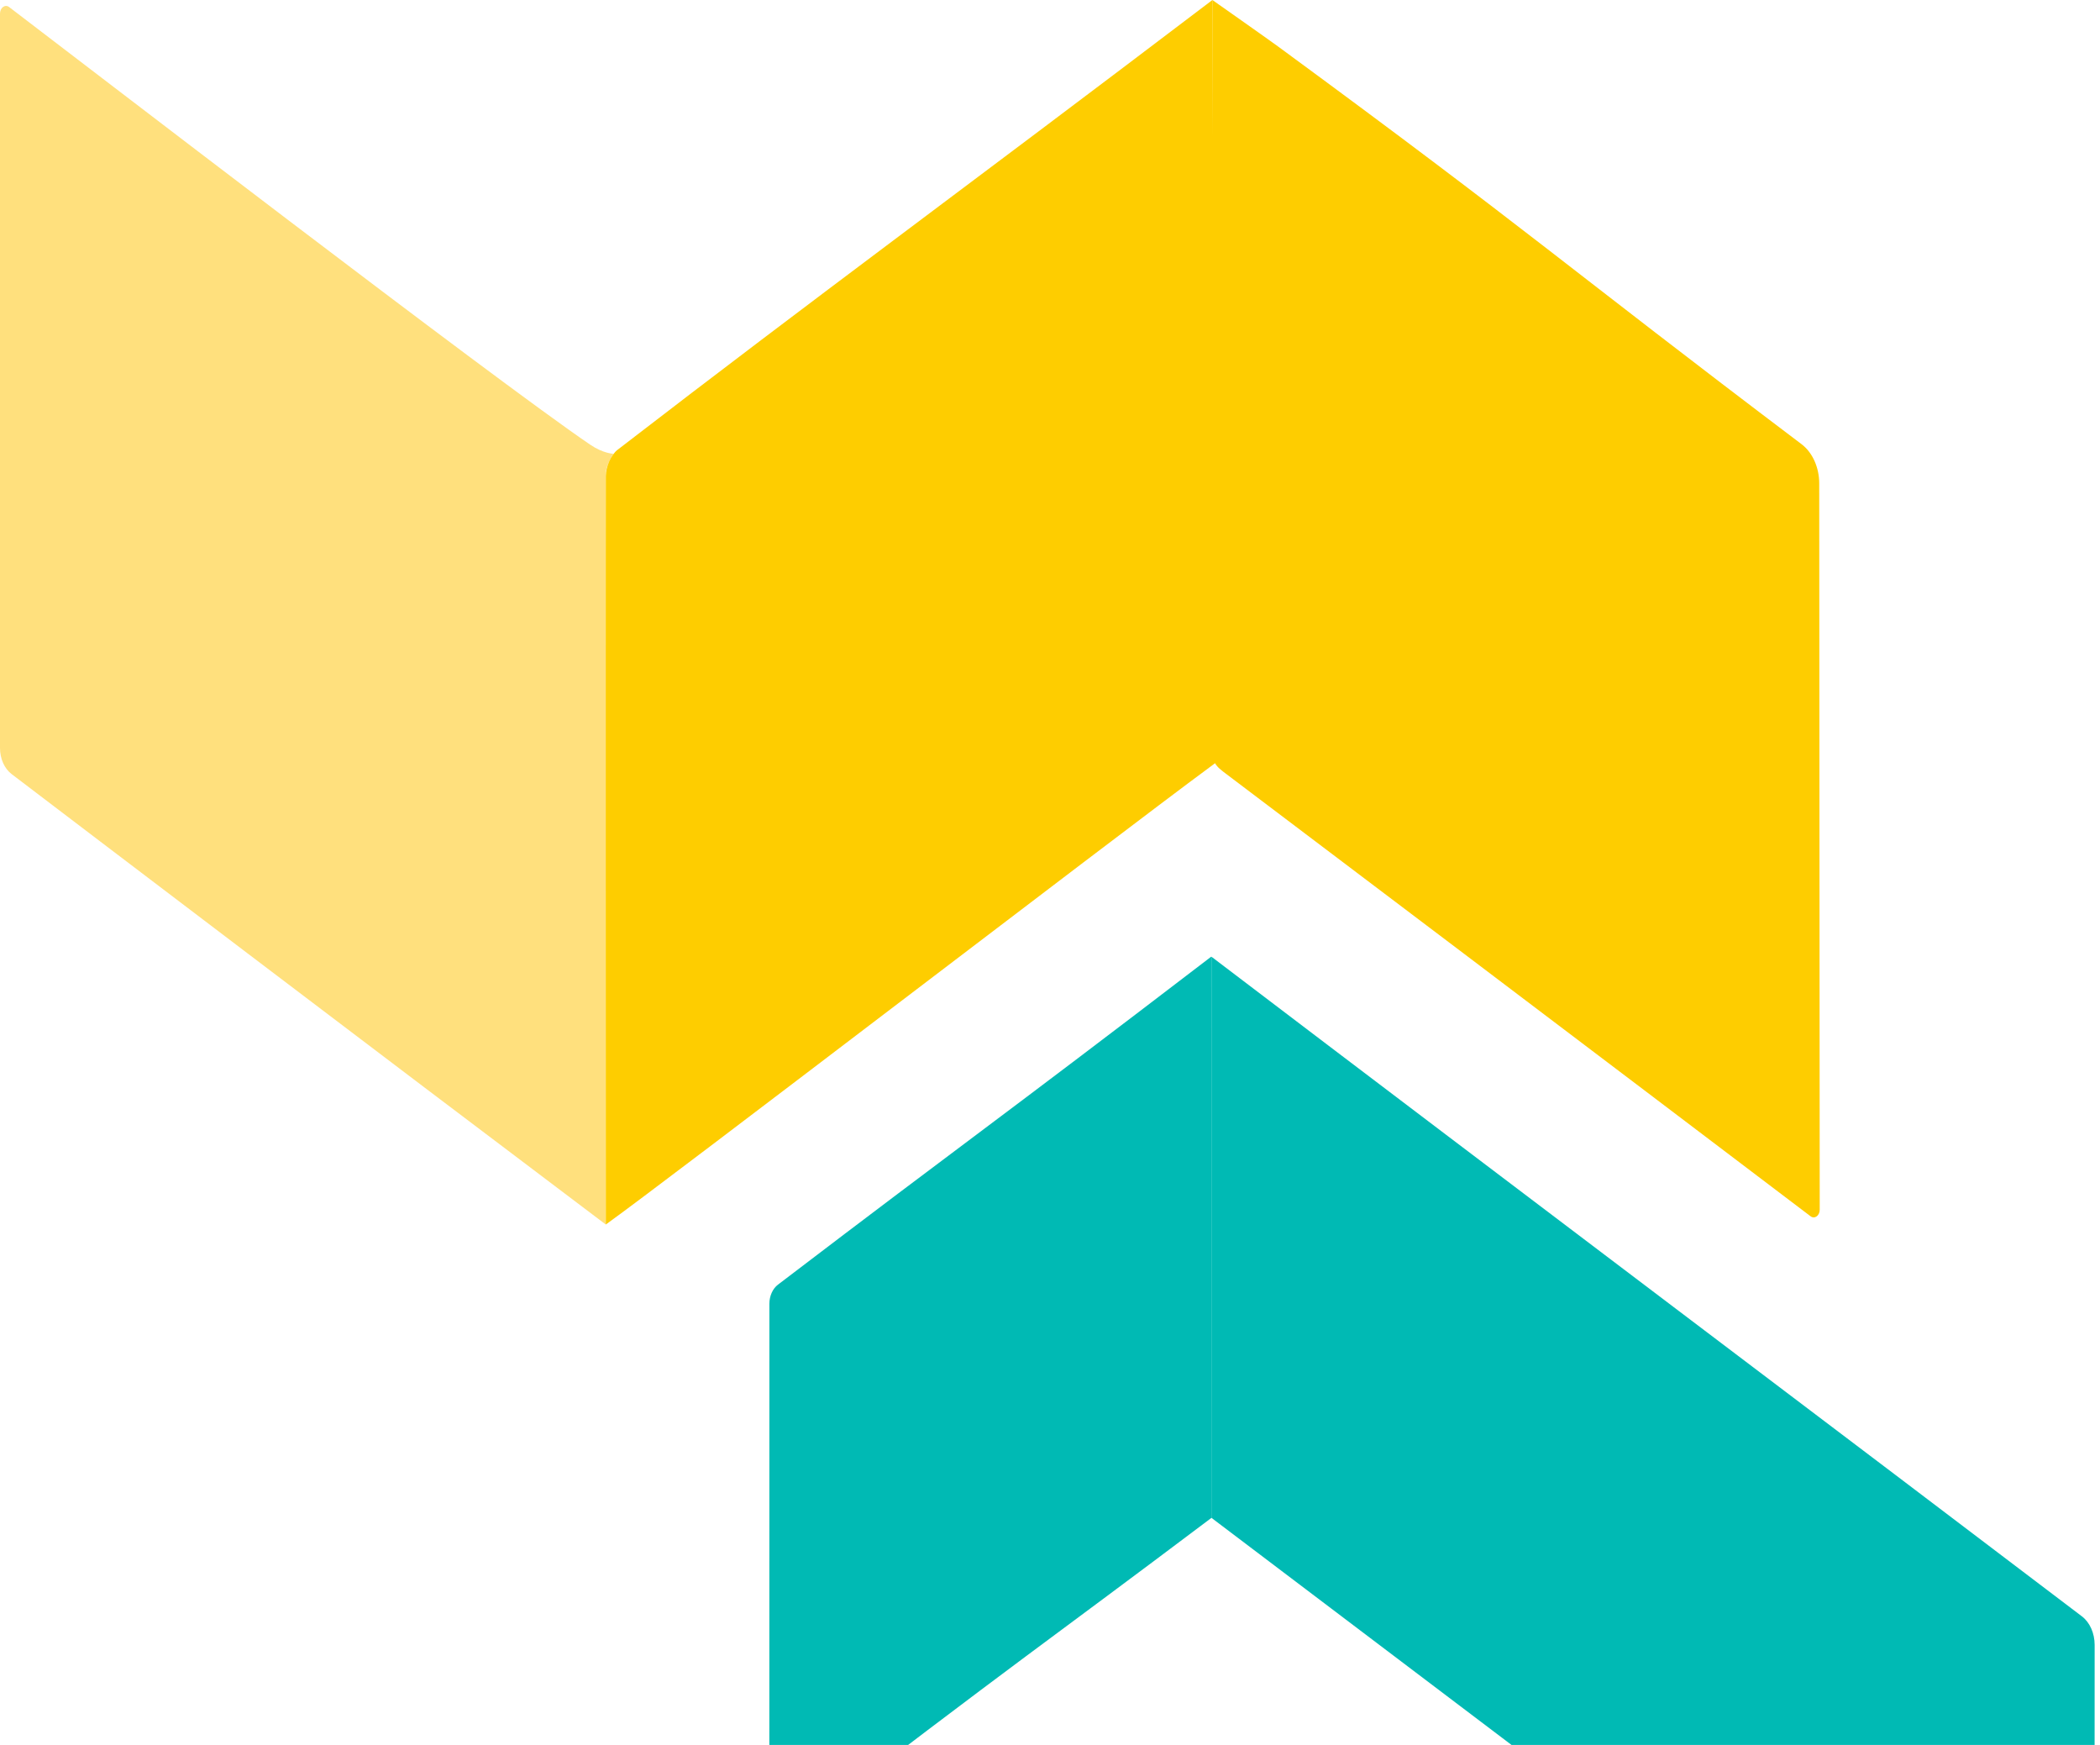 <svg width="325" height="270" viewBox="0 0 325 270" fill="none" xmlns="http://www.w3.org/2000/svg">
<path d="M94.927 70.211C94.927 70.211 93.371 70.187 91.34 68.806C76.406 58.661 11.886 9.052 1.417 1.094C0.791 0.615 4.35464e-05 1.189 4.35464e-05 2.115V115.725C-0.006 117.385 0.677 118.926 1.803 119.78C11.563 127.212 58.726 163.067 93.75 189.472C93.75 189.472 94.028 102.483 93.75 73.356C93.737 72.055 94.927 70.203 94.927 70.203" fill="#FFE07D"/>
<path d="M188.115 118.04L187.634 0C147.354 30.588 127.751 44.804 95.567 69.604C94.58 70.363 93.758 72.199 93.758 73.659V189.472C102.797 183.023 172.75 129.383 187.09 118.806C187.28 118.671 187.944 118.168 188.115 118.04Z" fill="#FECD00"/>
<path d="M281.623 187.173L281.547 74.817C281.547 72.318 280.504 70.011 278.808 68.726C242.184 41.052 237.149 36.079 197.773 7.176C196.115 5.963 187.633 0 187.633 0L187.772 115.941C187.772 117.37 187.538 118.072 189.328 119.421C198.911 126.637 250.382 165.574 280.213 188.203C280.839 188.674 281.623 188.099 281.623 187.181" fill="#FECD00"/>
<path d="M187.484 234.872L187.456 148.025C152.393 174.853 151.204 175.301 120.404 198.774C119.583 199.396 119.072 200.524 119.072 201.734L119.062 284.864C119.062 285.539 119.652 285.94 120.113 285.591C159.582 255.332 161.057 254.773 187.484 234.866" fill="#00BAB4"/>
<path d="M324.143 336.631L324.171 254.524C324.171 252.709 323.429 251.034 322.193 250.098C287.582 223.787 235.231 184.333 187.48 148.031V234.855C187.48 234.855 271.037 298.124 323.115 337.375C323.571 337.718 324.138 337.299 324.138 336.631" fill="#00BAB4"/>
</svg>
